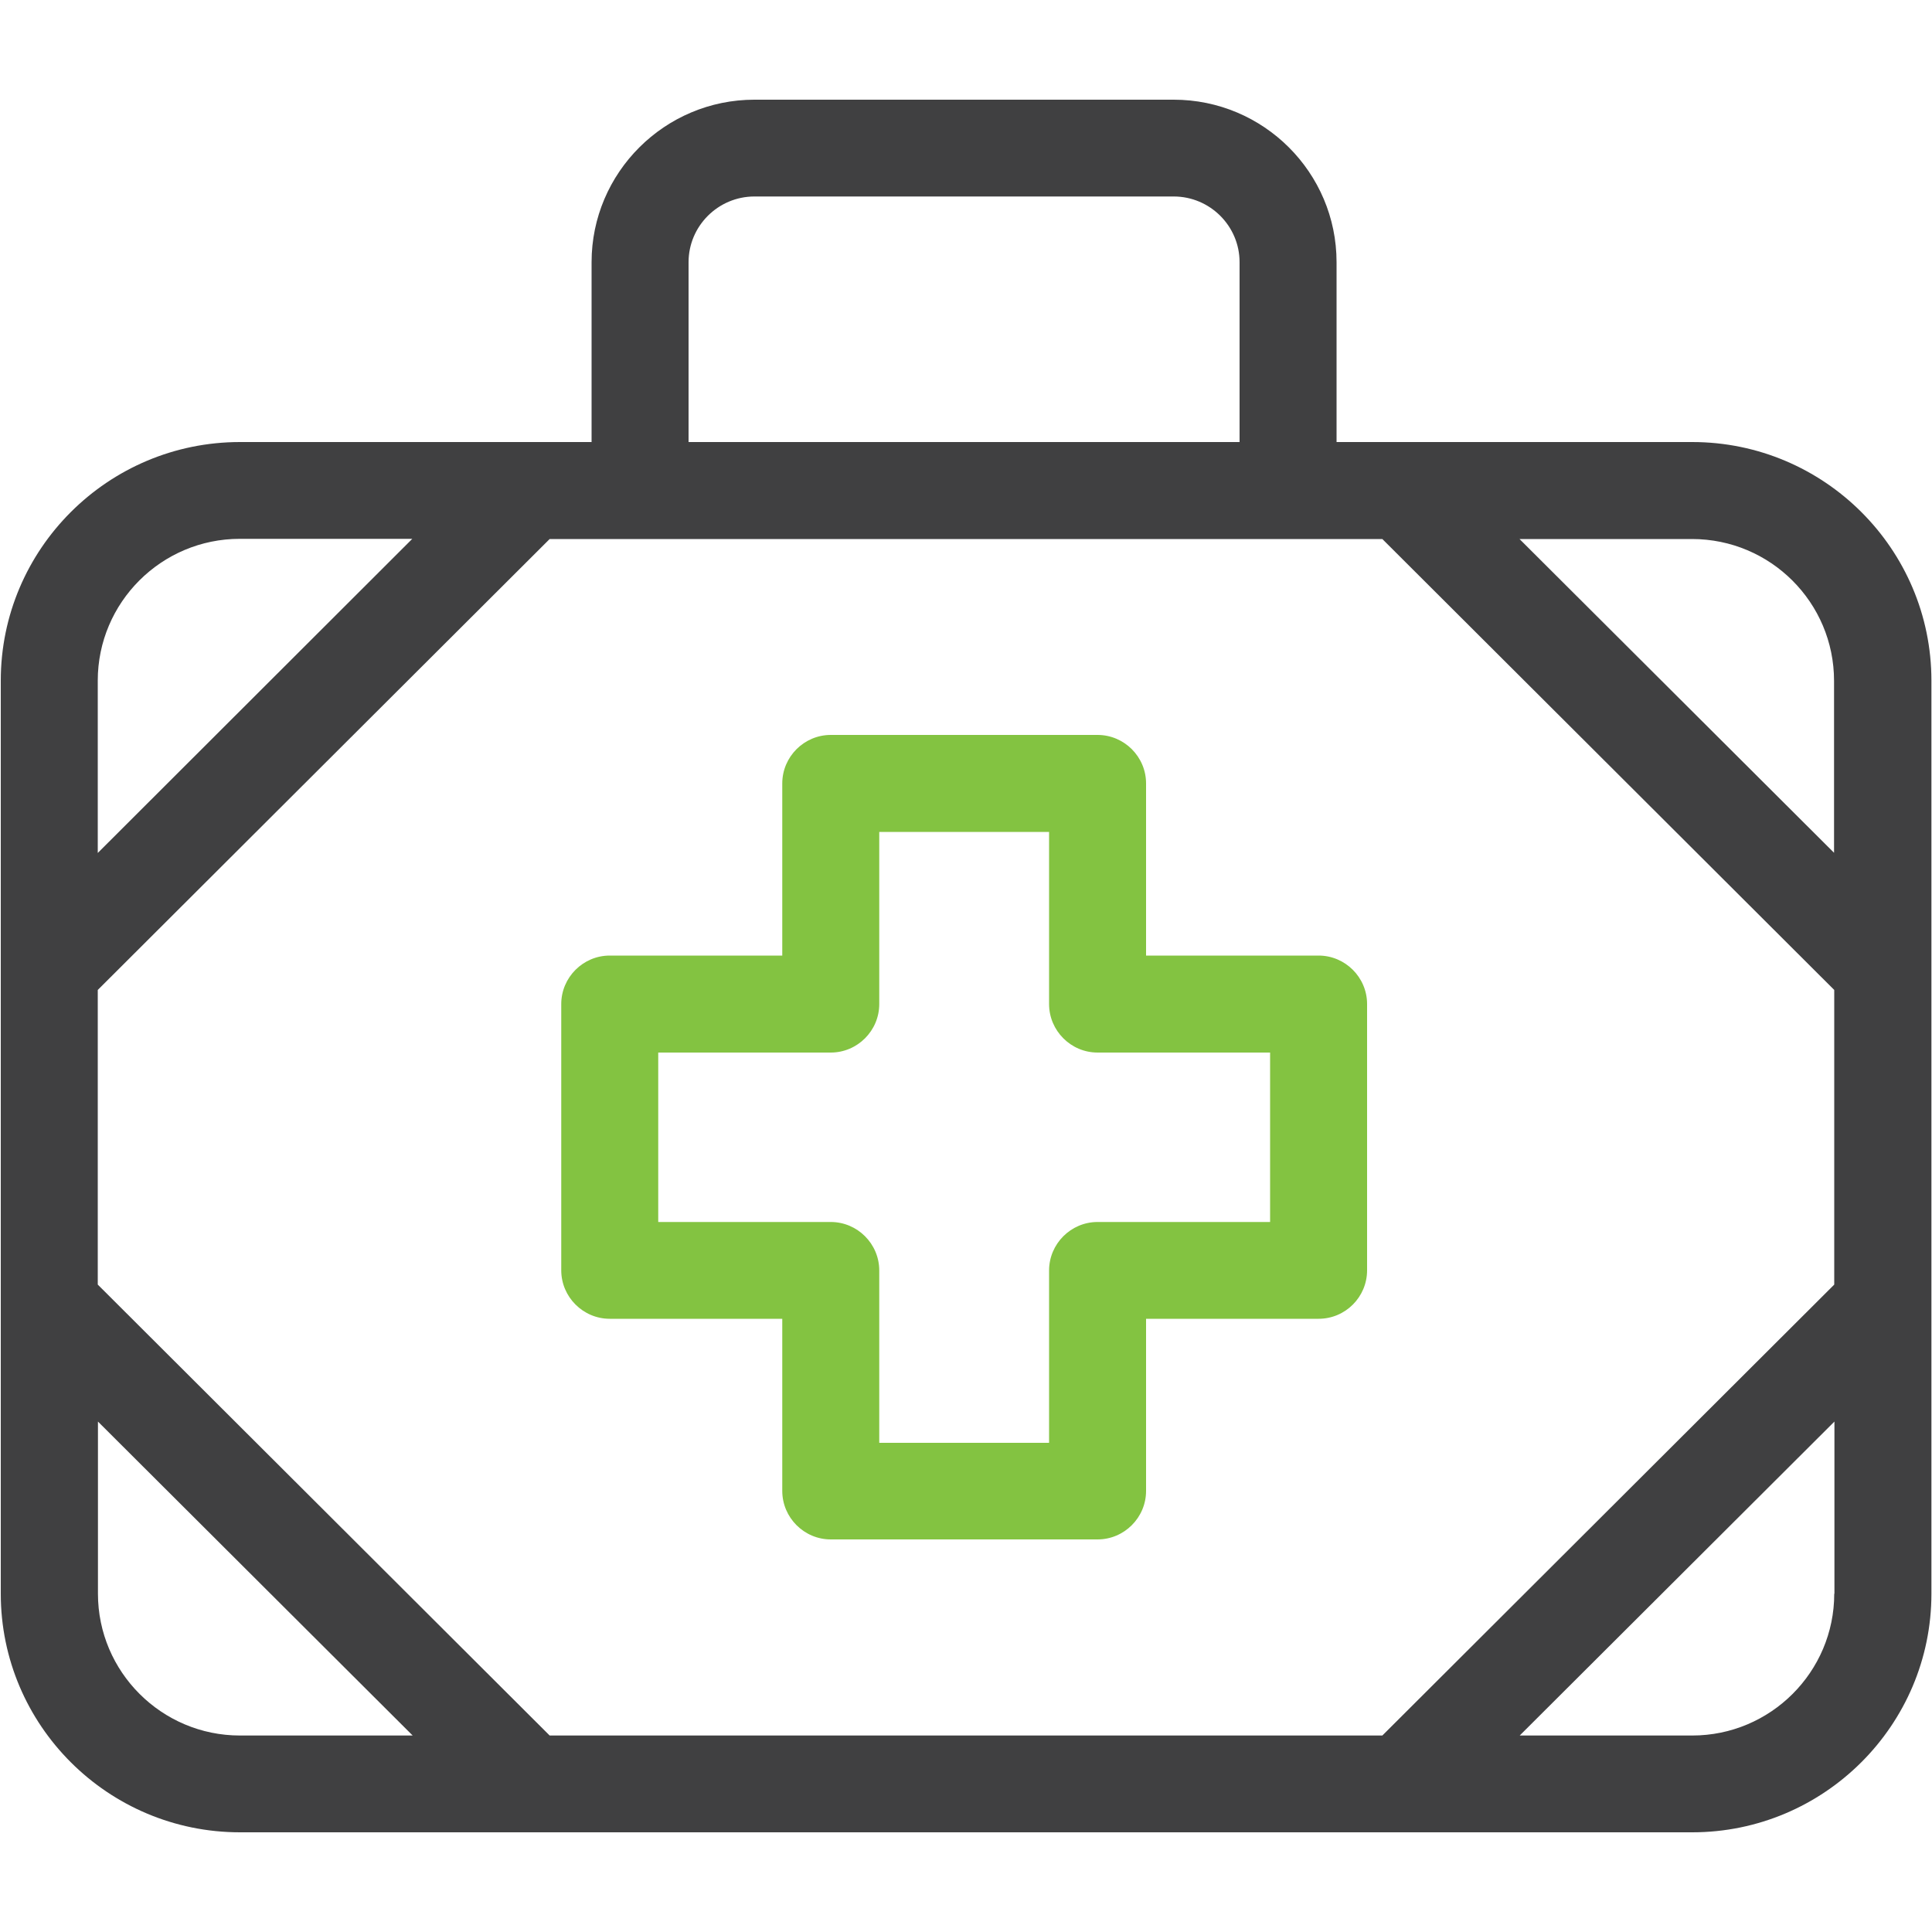 <?xml version="1.0" encoding="UTF-8"?>
<svg id="uuid-6f5991ce-d591-482e-a22e-fb2a266b4dca" data-name="Layer 1" xmlns="http://www.w3.org/2000/svg" width="100" height="100" viewBox="0 0 100 100">
  <path d="M87.58,22.88h-18.4v-9.31c0-4.64-3.78-8.41-8.43-8.41h-21.7c-4.65,0-8.43,3.78-8.43,8.41v9.31H12.42C5.59,22.88.04,28.42.04,35.23v47.26c0,6.81,5.55,12.35,12.38,12.35h75.17c6.82,0,12.38-5.54,12.38-12.35v-47.26c0-6.81-5.55-12.35-12.38-12.35M35.64,13.57c0-1.87,1.53-3.4,3.41-3.4h21.7c1.88,0,3.41,1.53,3.41,3.4v9.31h-28.52v-9.31ZM5.06,35.23c0-4.05,3.3-7.34,7.35-7.34h8.93L5.06,44.15v-8.91ZM12.42,89.83c-4.05,0-7.35-3.29-7.35-7.34v-8.91l16.29,16.25h-8.93ZM94.94,82.49c0,4.05-3.3,7.34-7.35,7.34h-8.93l16.29-16.25v8.91ZM94.94,66.49l-23.39,23.34H28.45l-.13-.13-23.26-23.21v-15.25l23.39-23.34h43.1l.13.13,23.26,23.21v15.25ZM94.94,44.15l-16.29-16.25h8.93c4.06,0,7.35,3.29,7.35,7.34v8.91Z" fill="#404041" stroke-width="0"/>
  <path d="M68.25,49.46h-8.93v-8.91c0-1.38-1.13-2.51-2.51-2.51h-13.81c-1.38,0-2.51,1.13-2.51,2.51v8.91h-8.93c-1.38,0-2.51,1.13-2.51,2.51v13.78c0,1.38,1.13,2.51,2.51,2.51h8.93v8.91c0,1.38,1.13,2.51,2.51,2.51h13.81c1.38,0,2.51-1.13,2.51-2.51v-8.91h8.93c1.39,0,2.51-1.13,2.51-2.51v-13.78c0-1.38-1.13-2.51-2.51-2.51M65.74,63.25h-8.93c-1.38,0-2.51,1.13-2.51,2.51v8.92h-8.79v-8.92c0-1.38-1.13-2.51-2.51-2.51h-8.93v-8.77h8.93c1.38,0,2.51-1.13,2.51-2.51v-8.91h8.79v8.91c0,1.38,1.13,2.51,2.51,2.51h8.93v8.77Z" fill="#83c341" stroke-width="0"/>
</svg>